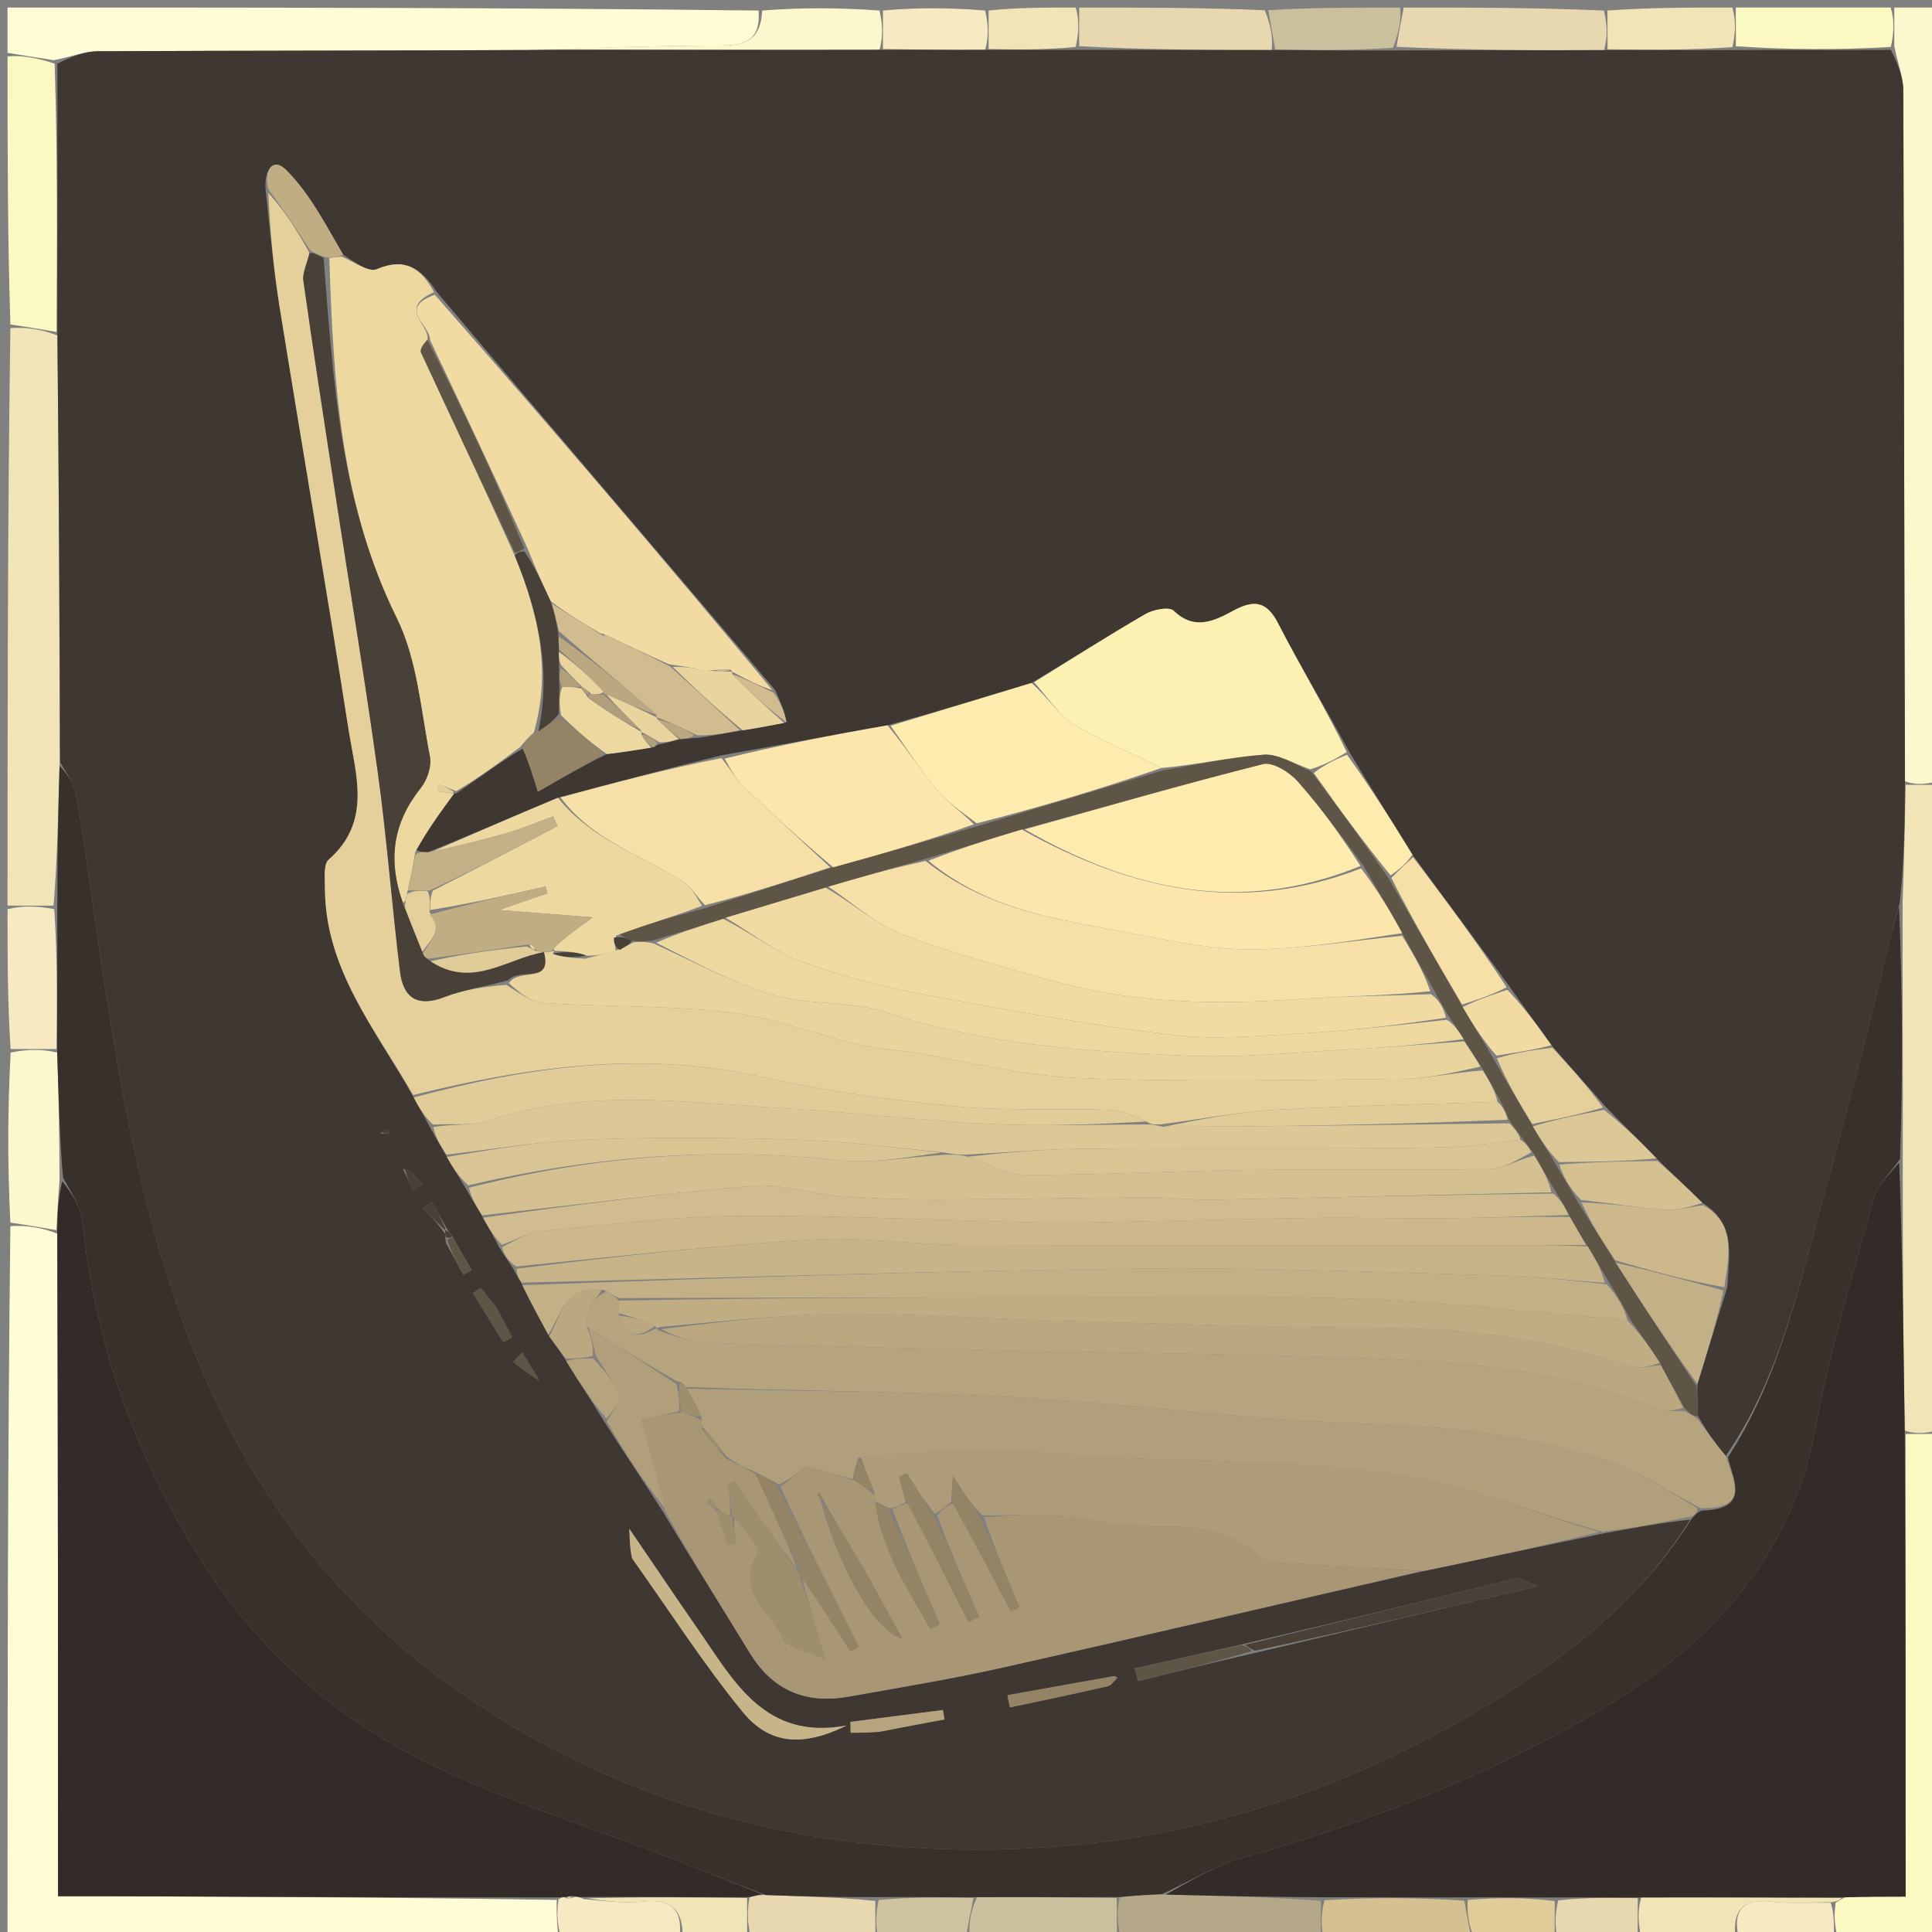 <svg version="1.1" id="Layer_1" xmlns="http://www.w3.org/2000/svg" xmlns:xlink="http://www.w3.org/1999/xlink" x="0px" y="0px"
	 width="100%" viewBox="0 0 256 256" enable-background="new 0 0 256 256" xml:space="preserve">
<rect x="0" y="0" width="256" height="256" fill="#808080" stroke="none"/>
<path fill="#FEFDD5" opacity="1" stroke="none" 
	d="
M74,257 
	C49.73,257 25.46,257 1,257 
	C1,225.646 1,194.292 1.375,162.469 
	C3.662,162.336 5.573,162.67 7.587,163.462 
	C7.69,192.984 7.69,222.047 7.69,251.265 
	C11.212,251.265 13.873,251.256 16.534,251.267 
	C35.687,251.348 54.84,251.432 73.777,251.753 
	C73.707,253.66 73.854,255.33 74,257 
z"/>
<path fill="#FEFDD5" opacity="1" stroke="none" 
	d="
M1,7 
	C1,5.008 1,3.017 1,1 
	C34.021,1 67.042,1 100.522,1.398 
	C100.815,5.228 98.819,6.032 95.669,6.035 
	C87.446,6.043 79.223,6.342 70.541,6.623 
	C51.038,6.727 31.995,6.699 12.953,6.792 
	C11.13,6.801 9.31,7.573 7.128,7.971 
	C4.845,7.635 2.922,7.317 1,7 
z"/>
<path fill="#F1E5B7" opacity="1" stroke="none" 
	d="
M1,120 
	C1,94.646 1,69.292 1.375,43.468 
	C3.665,43.329 5.58,43.659 7.606,44.446 
	C7.806,63.602 7.896,82.3 7.892,101.459 
	C7.698,107.948 7.598,113.977 7.094,120.008 
	C4.794,120.007 2.897,120.003 1,120 
z"/>
<path fill="#FCF8CD" opacity="1" stroke="none" 
	d="
M251,1 
	C252.992,1 254.984,1 257,1 
	C257,35.021 257,69.042 256.625,103.531 
	C255.002,103.996 253.753,103.992 252.418,103.527 
	C252.305,72.71 252.301,42.353 252.2,11.996 
	C252.194,10.164 251.422,8.335 251.006,6.112 
	C251.004,4.147 251.002,2.573 251,1 
z"/>
<path fill="#F1E5B7" opacity="1" stroke="none" 
	d="
M252.505,103.988 
	C253.753,103.992 255.002,103.996 256.625,104 
	C257,132.354 257,160.708 256.625,189.529 
	C255.001,190.001 253.752,190.006 252.389,189.554 
	C252.189,177.398 252.104,165.698 252.127,153.541 
	C252.157,142.055 252.08,131.027 252.107,119.543 
	C252.309,114.053 252.407,109.021 252.505,103.988 
z"/>
<path fill="#FBF8C2" opacity="1" stroke="none" 
	d="
M252.504,190.011 
	C253.752,190.006 255.001,190.001 256.625,189.998 
	C257,212.333 257,234.667 257,257 
	C252.567,257 248.257,257 243.473,256.596 
	C243.017,254.856 243.036,253.52 243.236,252.102 
	C243.656,251.892 243.853,251.718 244.464,251.405 
	C247.204,251.312 249.489,251.312 252.504,251.312 
	C252.504,230.542 252.504,210.277 252.504,190.011 
z"/>
<path fill="#FBF8C2" opacity="1" stroke="none" 
	d="
M7.494,43.988 
	C5.58,43.659 3.665,43.329 1.375,43 
	C1,31.312 1,19.625 1,7.469 
	C2.922,7.317 4.845,7.635 7.238,8.429 
	C7.637,20.6 7.566,32.294 7.494,43.988 
z"/>
<path fill="#E7D8B0" opacity="1" stroke="none" 
	d="
M186,1 
	C194.688,1 203.375,1 212.53,1.396 
	C213.001,3.372 213.006,4.952 212.552,6.639 
	C203.075,6.686 194.055,6.625 185.044,6.21 
	C185.369,4.237 185.684,2.618 186,1 
z"/>
<path fill="#FCF8CD" opacity="1" stroke="none" 
	d="
M7.485,163.004 
	C5.573,162.67 3.662,162.336 1.375,162.001 
	C1,154.646 1,147.292 1.408,139.47 
	C3.706,139.004 5.596,139.006 7.579,139.466 
	C7.778,145.283 7.882,150.641 7.885,156.429 
	C7.684,158.907 7.584,160.955 7.485,163.004 
z"/>
<path fill="#B4A888" opacity="1" stroke="none" 
	d="
M175,257 
	C166.312,257 157.625,257 148.471,256.605 
	C147.994,254.635 147.982,253.06 148.388,251.368 
	C150.538,251.155 152.271,251.061 154.467,251.038 
	C161.631,251.233 168.331,251.356 175.027,251.872 
	C175.015,253.844 175.008,255.422 175,257 
z"/>
<path fill="#E7D8B0" opacity="1" stroke="none" 
	d="
M143,1 
	C151.021,1 159.042,1 167.58,1.353 
	C168.387,3.322 168.677,4.939 168.505,6.629 
	C159.693,6.639 151.341,6.575 142.987,6.118 
	C142.99,4.151 142.995,2.575 143,1 
z"/>
<path fill="#F7EAC2" opacity="1" stroke="none" 
	d="
M7.485,139.008 
	C5.596,139.006 3.706,139.004 1.408,139.001 
	C1,132.979 1,126.958 1,120.468 
	C2.897,120.003 4.794,120.007 7.191,120.467 
	C7.623,126.951 7.554,132.98 7.485,139.008 
z"/>
<path fill="#FCF8CD" opacity="1" stroke="none" 
	d="
M71,6.524 
	C79.223,6.342 87.446,6.043 95.669,6.035 
	C98.819,6.032 100.815,5.228 100.99,1.398 
	C106.022,1 111.044,1 116.532,1.394 
	C116.997,3.359 116.996,4.93 116.535,6.597 
	C101.05,6.636 86.025,6.58 71,6.524 
z"/>
<path fill="#FBF8C2" opacity="1" stroke="none" 
	d="
M250.531,1 
	C251.002,2.573 251.004,4.147 250.548,6.218 
	C243.398,6.649 236.705,6.583 230.016,6.125 
	C230.013,4.154 230.006,2.577 230,1 
	C236.688,1 243.375,1 250.531,1 
z"/>
<path fill="#CAC09D" opacity="1" stroke="none" 
	d="
M147.97,251.485 
	C147.982,253.06 147.994,254.635 148.003,256.605 
	C141.646,257 135.291,257 128.474,256.643 
	C128.339,254.686 128.668,253.087 129.456,251.387 
	C135.933,251.353 141.951,251.419 147.97,251.485 
z"/>
<path fill="#D4C091" opacity="1" stroke="none" 
	d="
M175.468,257 
	C175.008,255.422 175.015,253.844 175.488,251.795 
	C181.972,251.383 187.991,251.443 194.029,251.852 
	C194.364,253.801 194.682,255.4 195,257 
	C188.646,257 182.291,257 175.468,257 
z"/>
<path fill="#E7D8B0" opacity="1" stroke="none" 
	d="
M116,257 
	C110.645,257 105.29,257 99.469,256.606 
	C99,254.639 98.996,253.066 99.319,251.379 
	C100.097,251.174 100.548,251.084 101.456,251.097 
	C106.6,251.298 111.288,251.396 115.975,251.886 
	C115.983,253.852 115.991,255.426 116,257 
z"/>
<path fill="#F1E5B7" opacity="1" stroke="none" 
	d="
M229.532,1 
	C230.006,2.577 230.013,4.154 229.56,6.237 
	C223.737,6.672 218.374,6.602 213.01,6.531 
	C213.006,4.952 213.001,3.372 212.998,1.396 
	C218.355,1 223.71,1 229.532,1 
z"/>
<path fill="#CAC09D" opacity="1" stroke="none" 
	d="
M168.966,6.555 
	C168.677,4.939 168.387,3.322 168.049,1.353 
	C173.688,1 179.376,1 185.532,1 
	C185.684,2.618 185.369,4.237 184.588,6.327 
	C179.071,6.718 174.018,6.636 168.966,6.555 
z"/>
<path fill="#F1E5B7" opacity="1" stroke="none" 
	d="
M244.01,251.498 
	C243.853,251.718 243.656,251.892 242.768,252.051 
	C239.677,252.068 237.209,252.276 234.8,251.988 
	C230.78,251.507 229.479,253.299 230,257 
	C225.975,257 221.95,257 217.464,256.607 
	C217.004,254.648 217.006,253.081 217.468,251.422 
	C226.622,251.386 235.316,251.442 244.01,251.498 
z"/>
<path fill="#F7EAC2" opacity="1" stroke="none" 
	d="
M74.467,257 
	C73.854,255.33 73.707,253.66 74.012,251.647 
	C74.633,251.329 74.802,251.353 75.067,251.529 
	C75.451,251.58 75.74,251.48 76.276,251.34 
	C76.68,251.356 76.838,251.412 77.363,251.643 
	C80.195,251.889 82.687,252.233 85.114,251.97 
	C89.124,251.536 90.568,253.188 90,257 
	C84.978,257 79.956,257 74.467,257 
z"/>
<path fill="#F7EAC2" opacity="1" stroke="none" 
	d="
M116.995,6.501 
	C116.996,4.93 116.997,3.359 116.999,1.394 
	C121.357,1 125.714,1 130.535,1.394 
	C130.998,3.36 130.997,4.932 130.54,6.6 
	C125.721,6.631 121.358,6.566 116.995,6.501 
z"/>
<path fill="#CDC39E" opacity="1" stroke="none" 
	d="
M116.461,257 
	C115.991,255.426 115.983,253.852 116.426,251.769 
	C120.918,251.335 124.958,251.411 128.997,251.487 
	C128.668,253.087 128.339,254.686 128.005,256.643 
	C124.307,257 120.614,257 116.461,257 
z"/>
<path fill="#F1E5B7" opacity="1" stroke="none" 
	d="
M130.996,6.504 
	C130.997,4.932 130.998,3.36 130.999,1.394 
	C134.693,1 138.386,1 142.539,1 
	C142.995,2.575 142.99,4.151 142.535,6.212 
	C138.389,6.633 134.692,6.568 130.996,6.504 
z"/>
<path fill="#E0CC98" opacity="1" stroke="none" 
	d="
M195.458,257 
	C194.682,255.4 194.364,253.801 194.482,251.762 
	C198.615,251.384 202.313,251.447 206.014,251.9 
	C206.012,253.86 206.006,255.43 206,257 
	C202.639,257 199.277,257 195.458,257 
z"/>
<path fill="#F1E5B7" opacity="1" stroke="none" 
	d="
M90.45,257 
	C90.568,253.188 89.124,251.536 85.114,251.97 
	C82.687,252.233 80.195,251.889 77.821,251.535 
	C84.937,251.333 91.965,251.413 98.992,251.494 
	C98.996,253.066 99,254.639 99.002,256.606 
	C96.3,257 93.6,257 90.45,257 
z"/>
<path fill="#E7D8B0" opacity="1" stroke="none" 
	d="
M206.458,257 
	C206.006,255.43 206.012,253.86 206.465,251.812 
	C210.278,251.393 213.643,251.454 217.008,251.515 
	C217.006,253.081 217.004,254.648 217.001,256.607 
	C213.639,257 210.277,257 206.458,257 
z"/>
<path fill="#F7EAC2" opacity="1" stroke="none" 
	d="
M230.463,257 
	C229.479,253.299 230.78,251.507 234.8,251.988 
	C237.209,252.276 239.677,252.068 242.587,252.133 
	C243.036,253.52 243.017,254.856 242.999,256.596 
	C238.975,257 234.951,257 230.463,257 
z"/>
<path fill="#322B27" opacity="1" stroke="none" 
	d="
M99.319,251.379 
	C91.965,251.413 84.937,251.333 77.452,251.36 
	C76.838,251.412 76.68,251.356 76.012,251.244 
	C75.325,251.252 75.148,251.315 74.972,251.378 
	C74.802,251.353 74.633,251.329 74.228,251.41 
	C54.84,251.432 35.687,251.348 16.534,251.267 
	C13.873,251.256 11.212,251.265 7.69,251.265 
	C7.69,222.047 7.69,192.984 7.587,163.462 
	C7.584,160.955 7.684,158.907 8.251,156.505 
	C9.478,158.067 10.714,159.933 10.92,161.907 
	C12.658,178.543 18.265,193.831 27.313,207.758 
	C34.653,219.059 44.771,227.793 56.772,233.643 
	C66.982,238.619 77.968,242.001 88.602,246.109 
	C92.746,247.709 96.868,249.364 100.999,250.994 
	C100.548,251.084 100.097,251.174 99.319,251.379 
z"/>
<path fill="#3F3832" opacity="1" stroke="none" 
	d="
M130.54,6.6 
	C134.692,6.568 138.389,6.633 142.538,6.604 
	C151.341,6.575 159.693,6.639 168.505,6.629 
	C174.018,6.636 179.071,6.718 184.579,6.682 
	C194.055,6.625 203.075,6.686 212.552,6.639 
	C218.374,6.602 223.737,6.672 229.556,6.63 
	C236.705,6.583 243.398,6.649 250.548,6.609 
	C251.422,8.335 252.194,10.164 252.2,11.996 
	C252.301,42.353 252.305,72.71 252.418,103.527 
	C252.407,109.021 252.309,114.053 251.731,119.631 
	C250.181,124.903 249.207,129.652 248.019,134.348 
	C246.037,142.186 244.002,150.014 241.838,157.804 
	C238.476,169.905 235.967,182.33 228.67,192.935 
	C227.248,191.194 226.109,189.62 224.979,187.613 
	C224.934,186.028 224.88,184.876 224.919,183.383 
	C226.261,179.021 227.509,175 228.873,170.558 
	C229.109,166.276 230.059,162.155 225.573,159.384 
	C223.509,157.318 221.576,155.572 219.5,153.494 
	C217.218,151.112 215.078,149.063 212.803,146.708 
	C210.346,143.877 208.025,141.351 205.566,138.486 
	C203.638,135.757 201.849,133.367 199.966,130.648 
	C195.663,124.737 191.456,119.156 187.155,113.247 
	C184.319,108.612 181.577,104.305 178.797,99.644 
	C175.605,93.744 172.275,88.29 169.369,82.618 
	C167.807,79.568 166.085,79.484 163.435,80.91 
	C160.879,82.286 158.306,83.586 155.513,80.92 
	C154.918,80.353 152.818,80.76 151.784,81.359 
	C146.791,84.252 141.926,87.365 136.678,90.496 
	C130.23,92.451 124.118,94.312 117.6,96.109 
	C110.132,97.415 103.069,98.784 95.604,100.083 
	C88.226,101.892 81.248,103.772 73.929,105.703 
	C68.052,108.162 62.518,110.57 56.668,112.937 
	C55.929,112.886 55.506,112.877 55.052,112.505 
	C56.743,109.81 58.465,107.476 60.111,105.094 
	C60.034,105.045 60.146,105.188 60.489,105.117 
	C63.543,103.015 66.255,100.985 69.265,99.191 
	C70.021,100.891 70.477,102.354 71.273,104.905 
	C74.497,103.051 77.246,101.47 80.413,99.92 
	C82.653,99.656 84.475,99.36 86.54,99.016 
	C86.784,98.967 87.123,98.604 87.42,98.633 
	C88.456,98.408 89.195,98.154 90.288,97.927 
	C91.11,97.874 91.576,97.795 92.422,97.775 
	C94.546,97.476 96.292,97.116 98.413,96.768 
	C100.494,96.45 102.202,96.12 104.211,95.715 
	C103.979,94.356 103.444,93.072 102.737,91.465 
	C87.698,73.764 72.831,56.387 57.856,38.671 
	C55.809,35.502 53.623,34.091 49.928,35.666 
	C48.806,36.145 46.824,34.606 45.462,33.735 
	C43.15,29.771 41.042,25.629 37.911,22.516 
	C36.062,20.678 34.869,22.799 35.232,25.495 
	C35.8,30.838 36.264,35.792 37.053,40.693 
	C40.06,59.362 43.268,77.999 46.189,96.682 
	C47.111,102.578 49.331,108.833 43.555,113.9 
	C42.828,114.537 43.052,116.406 43.056,117.704 
	C43.089,128.475 49.783,136.421 54.817,145.422 
	C55.564,146.837 56.239,147.931 56.96,149.353 
	C57.723,150.786 58.439,151.89 59.203,153.3 
	C60.04,154.781 60.83,155.958 61.717,157.457 
	C62.506,158.868 63.198,159.956 64.001,161.349 
	C64.782,162.767 65.452,163.88 66.156,165.299 
	C66.814,166.395 67.438,167.184 68.1,168.267 
	C68.474,169.025 68.81,169.488 69.208,170.294 
	C70.395,172.706 71.518,174.774 72.779,177.082 
	C73.599,178.219 74.282,179.116 75.03,180.353 
	C76.726,183.13 78.356,185.567 80.048,188.346 
	C82.715,192.511 85.321,196.333 87.963,200.504 
	C91.784,206.9 95.627,212.913 99.339,219.006 
	C102.404,224.038 106.835,225.818 112.476,224.81 
	C119.334,223.585 126.219,222.455 133.012,220.928 
	C151.457,216.782 169.86,212.449 188.675,208.161 
	C196.807,206.476 204.542,204.819 212.668,203.146 
	C216.707,202.427 220.355,201.726 223.961,201.369 
	C217.511,211.725 208.516,218.841 198.538,225.04 
	C180.136,236.474 160.082,243.404 138.651,244.777 
	C112.658,246.443 87.841,241.293 65.382,227.19 
	C52.223,218.927 41.494,208.199 33.551,194.93 
	C21.816,175.328 17.416,153.353 13.967,131.145 
	C13.158,125.931 12.462,120.7 11.68,115.482 
	C11.15,111.941 10.684,108.382 9.935,104.886 
	C9.642,103.514 8.656,102.29 7.986,100.999 
	C7.896,82.3 7.806,63.602 7.606,44.446 
	C7.566,32.294 7.637,20.6 7.599,8.448 
	C9.31,7.573 11.13,6.801 12.953,6.792 
	C31.995,6.699 51.038,6.727 70.541,6.623 
	C86.025,6.58 101.05,6.636 116.535,6.597 
	C121.358,6.566 125.721,6.631 130.54,6.6 
M58.985,163.505 
	C58.985,163.505 58.994,163.989 59.079,164.675 
	C59.854,166.084 60.63,167.494 61.405,168.903 
	C61.772,168.7 62.138,168.498 62.505,168.295 
	C61.665,166.872 60.826,165.449 59.779,163.582 
	C59.586,163.307 59.332,163.108 58.939,162.313 
	C58.364,161.299 57.79,160.285 57.216,159.271 
	C56.824,159.56 56.432,159.848 56.04,160.137 
	C57.02,161.098 57.999,162.059 58.985,163.505 
M166.785,218.903 
	C178.701,216.087 190.617,213.27 203.723,210.173 
	C201.94,209.441 201.443,209.024 201.07,209.115 
	C189.033,212.03 177.008,214.994 164.162,217.987 
	C159.561,219.014 154.961,220.042 150.36,221.069 
	C150.515,221.626 150.669,222.182 150.824,222.738 
	C155.882,221.492 160.941,220.246 166.785,218.903 
M83.939,206.746 
	C88.721,213.468 93.184,220.45 98.395,226.822 
	C101.989,231.217 106.399,231.472 112.188,228.638 
	C101.302,230.675 97.223,222.718 92.438,215.825 
	C89.654,211.814 86.93,207.762 83.383,202.564 
	C83.483,204.762 83.515,205.485 83.939,206.746 
M147.194,223.268 
	C147.48,222.945 147.767,222.623 148.054,222.301 
	C147.906,222.229 147.742,222.075 147.611,222.099 
	C142.901,222.931 138.194,223.78 133.487,224.626 
	C133.599,225.162 133.712,225.698 133.825,226.234 
	C138.062,225.352 142.3,224.469 147.194,223.268 
M116.967,229.355 
	C119.696,228.848 122.426,228.34 125.155,227.832 
	C125.082,227.418 125.009,227.004 124.937,226.59 
	C120.852,227.112 116.767,227.635 112.683,228.157 
	C112.695,228.638 112.707,229.119 112.719,229.599 
	C113.862,229.599 115.005,229.599 116.967,229.355 
M65.6,173.012 
	C64.964,172.226 64.329,171.441 63.693,170.656 
	C63.358,170.886 63.023,171.115 62.687,171.345 
	C64.018,173.51 65.348,175.676 66.678,177.841 
	C67.064,177.633 67.45,177.425 67.837,177.217 
	C67.233,175.993 66.629,174.769 65.6,173.012 
M71.365,182.744 
	C70.64,181.569 69.916,180.394 69.191,179.219 
	C68.796,179.631 68.401,180.044 68.007,180.457 
	C69.219,181.4 70.432,182.344 71.365,182.744 
M53.384,154.864 
	C53.832,155.803 54.28,156.743 54.728,157.682 
	C55.131,157.404 55.535,157.127 55.938,156.85 
	C55.226,156.046 54.514,155.243 53.384,154.864 
M50.424,150.191 
	C50.797,150.195 51.171,150.2 51.545,150.205 
	C51.546,150.05 51.558,149.76 51.548,149.759 
	C51.176,149.729 50.802,149.727 50.424,150.191 
z"/>
<path fill="#37302B" opacity="1" stroke="none" 
	d="
M7.892,101.459 
	C8.656,102.29 9.642,103.514 9.935,104.886 
	C10.684,108.382 11.15,111.941 11.68,115.482 
	C12.462,120.7 13.158,125.931 13.967,131.145 
	C17.416,153.353 21.816,175.328 33.551,194.93 
	C41.494,208.199 52.223,218.927 65.382,227.19 
	C87.841,241.293 112.658,246.443 138.651,244.777 
	C160.082,243.404 180.136,236.474 198.538,225.04 
	C208.516,218.841 217.511,211.725 224.155,201.241 
	C224.683,200.631 224.905,200.422 225.457,200.155 
	C231.903,200.013 229.742,196.257 228.954,193.103 
	C235.967,182.33 238.476,169.905 241.838,157.804 
	C244.002,150.014 246.037,142.186 248.019,134.348 
	C249.207,129.652 250.181,124.903 251.627,120.089 
	C252.08,131.027 252.157,142.055 251.763,153.588 
	C250.255,155.666 248.733,157.106 248.263,158.831 
	C245.524,168.893 242.464,178.918 240.582,189.152 
	C237.407,206.416 226.473,218.007 212.494,226.309 
	C197.701,235.094 181.546,241.449 164.832,246.109 
	C161.064,247.16 157.605,249.318 154.003,250.966 
	C152.271,251.061 150.538,251.155 148.388,251.368 
	C141.951,251.419 135.933,251.353 129.456,251.387 
	C124.958,251.411 120.918,251.335 116.427,251.377 
	C111.288,251.396 106.6,251.298 101.456,251.097 
	C96.868,249.364 92.746,247.709 88.602,246.109 
	C77.968,242.001 66.982,238.619 56.772,233.643 
	C44.771,227.793 34.653,219.059 27.313,207.758 
	C18.265,193.831 12.658,178.543 10.92,161.907 
	C10.714,159.933 9.478,158.067 8.353,156.075 
	C7.882,150.641 7.778,145.283 7.579,139.466 
	C7.554,132.98 7.623,126.951 7.595,120.465 
	C7.598,113.977 7.698,107.948 7.892,101.459 
z"/>
<path fill="#322B27" opacity="1" stroke="none" 
	d="
M154.467,251.038 
	C157.605,249.318 161.064,247.16 164.832,246.109 
	C181.546,241.449 197.701,235.094 212.494,226.309 
	C226.473,218.007 237.407,206.416 240.582,189.152 
	C242.464,178.918 245.524,168.893 248.263,158.831 
	C248.733,157.106 250.255,155.666 251.656,154.047 
	C252.104,165.698 252.189,177.398 252.389,189.554 
	C252.504,210.277 252.504,230.542 252.504,251.312 
	C249.489,251.312 247.204,251.312 244.464,251.405 
	C235.316,251.442 226.622,251.386 217.468,251.423 
	C213.643,251.454 210.278,251.393 206.462,251.421 
	C202.313,251.447 198.615,251.384 194.464,251.412 
	C187.991,251.443 181.972,251.383 175.491,251.402 
	C168.331,251.356 161.631,251.233 154.467,251.038 
z"/>
<path fill="#CDC39E" opacity="1" stroke="none" 
	d="
M75.067,251.529 
	C75.148,251.315 75.325,251.252 75.765,251.285 
	C75.74,251.48 75.451,251.58 75.067,251.529 
z"/>
<path fill="#E5D09B" opacity="1" stroke="none" 
	d="
M54.745,145.101 
	C49.783,136.421 43.089,128.475 43.056,117.704 
	C43.052,116.406 42.828,114.537 43.555,113.9 
	C49.331,108.833 47.111,102.578 46.189,96.682 
	C43.268,77.999 40.06,59.362 37.053,40.693 
	C36.264,35.792 35.8,30.838 35.551,25.558 
	C37.637,27.853 39.36,30.498 41.01,33.523 
	C40.673,35.001 40.051,36.149 40.198,37.188 
	C41.532,46.63 42.99,56.054 44.433,65.481 
	C46.323,77.821 48.377,90.139 50.082,102.505 
	C51.283,111.219 51.934,120.007 53.004,128.741 
	C53.431,132.232 55.319,133.511 58.942,132.097 
	C61.5,131.099 64.309,130.746 67.071,130.487 
	C68.809,131.58 70.449,132.803 72.161,132.913 
	C80.335,133.438 88.582,133.197 96.696,134.148 
	C102.501,134.828 108.12,137.032 113.856,138.412 
	C116.091,138.95 118.425,139.058 120.705,139.42 
	C128.132,140.599 135.526,142.552 142.985,142.839 
	C157.258,143.39 171.568,143.086 185.861,142.938 
	C189.324,142.902 192.778,142.089 196.483,141.849 
	C197.443,143.375 198.158,144.685 198.427,145.997 
	C188.268,146.332 178.545,146.506 168.844,147.066 
	C163.875,147.354 158.947,148.332 153.667,148.998 
	C152.89,148.998 152.445,148.998 151.902,148.609 
	C150.136,147.814 148.481,147.108 146.804,147.052 
	C140.079,146.827 133.305,147.244 126.63,146.595 
	C118.117,145.766 109.569,144.635 101.238,142.744 
	C85.436,139.158 70.087,141.306 54.745,145.101 
z"/>
<path fill="#A89675" opacity="1" stroke="none" 
	d="
M188.279,208.189 
	C169.86,212.449 151.457,216.782 133.012,220.928 
	C126.219,222.455 119.334,223.585 112.476,224.81 
	C106.835,225.818 102.404,224.038 99.339,219.006 
	C95.627,212.913 91.784,206.9 88.108,200.17 
	C87.16,195.783 86.102,192.078 84.959,188.074 
	C86.562,187.735 88.294,187.368 90.315,187.129 
	C91.402,187.503 92.198,187.749 92.998,188.241 
	C93,188.487 93.002,188.979 93.006,189.345 
	C94.01,190.81 95.009,191.91 96.228,193.261 
	C97.632,194.011 98.818,194.511 100.145,195.329 
	C102.191,199.765 104.096,203.883 105.659,207.942 
	C102.64,204.003 99.964,200.122 97.288,196.242 
	C97.025,196.401 96.761,196.561 96.498,196.72 
	C96.666,198.147 96.834,199.574 96.743,200.891 
	C95.991,200.521 95.496,200.26 94.963,199.723 
	C94.627,199.132 94.33,198.817 94.033,198.502 
	C93.859,198.705 93.684,198.907 93.51,199.11 
	C94.006,199.407 94.503,199.704 95.005,200.358 
	C95.506,202.058 96.002,203.4 96.497,204.742 
	C96.845,204.639 97.192,204.536 97.539,204.433 
	C97.359,203.288 97.179,202.143 97.338,201.057 
	C98.642,202.738 100.832,205.081 100.37,205.869 
	C97.351,211.016 102.272,213.598 103.732,217.158 
	C104.191,218.279 106.61,218.596 109.389,219.846 
	C107.911,215.084 106.959,212.02 106.307,209.127 
	C108.631,212.479 110.657,215.659 112.682,218.84 
	C113.058,218.628 113.434,218.417 113.81,218.206 
	C110.215,211.134 106.619,204.061 103.39,196.979 
	C104.907,195.9 106.057,194.831 106.712,194.223 
	C108.956,194.857 110.976,195.429 113.254,196.181 
	C114.345,196.917 115.178,197.47 116.009,198.245 
	C116.007,198.465 115.997,198.907 115.991,199.309 
	C116.999,205.87 120.432,210.724 123.273,215.897 
	C123.689,215.678 124.106,215.459 124.523,215.24 
	C122.337,210.166 120.151,205.092 118.264,199.99 
	C119.04,199.644 119.518,199.326 120.27,199.222 
	C123.136,204.603 125.727,209.77 128.319,214.936 
	C128.795,214.705 129.271,214.475 129.747,214.244 
	C127.829,209.84 125.911,205.436 124.153,200.787 
	C124.882,200.019 125.451,199.497 126.277,199.202 
	C129.005,204.122 131.475,208.815 133.945,213.508 
	C134.327,213.324 134.709,213.14 135.09,212.955 
	C133.389,208.972 131.688,204.989 130.396,200.993 
	C133.708,200.885 136.63,200.532 139.509,200.751 
	C144.091,201.099 148.652,202.33 153.208,202.263 
	C158.398,202.187 163.023,202.649 167.066,206.368 
	C168.073,207.294 170.245,207.048 171.894,207.164 
	C177.353,207.549 182.817,207.854 188.279,208.189 
M108.982,198.524 
	C108.863,198.261 108.745,197.998 108.627,197.735 
	C108.508,197.819 108.282,197.971 108.287,197.978 
	C108.508,198.33 108.749,198.669 108.999,199.77 
	C111.605,208.745 116.19,216.282 119.551,217.124 
	C117.743,213.843 115.989,210.53 114.111,207.288 
	C112.484,204.479 110.718,201.751 108.982,198.524 
z"/>
<path fill="#B6A47E" opacity="1" stroke="none" 
	d="
M228.67,192.935 
	C229.742,196.257 231.903,200.013 225.294,199.834 
	C221.097,197.603 217.622,195.247 213.792,193.903 
	C203.314,190.226 192.477,189.019 181.317,188.668 
	C165.469,188.17 149.682,185.976 133.835,185.102 
	C119.583,184.316 105.286,184.334 90.895,183.784 
	C90.581,183.304 90.324,183.115 89.639,182.997 
	C85.511,180.659 81.752,178.329 77.746,175.818 
	C77.737,174.743 77.831,173.772 78.255,172.978 
	C78.657,172.225 79.405,171.657 80.258,171.116 
	C81.007,171.485 81.499,171.746 81.994,172.338 
	C81.998,173.112 82.001,173.555 82.044,174.343 
	C83.041,177.68 84.964,177.051 87,176 
	C87,176 87,176.001 87.247,176.297 
	C89.554,177.062 91.602,177.881 93.674,177.945 
	C107.949,178.384 122.229,178.677 136.508,178.994 
	C152.214,179.342 167.929,179.447 183.623,180.072 
	C195.885,180.559 208.079,181.873 219.583,186.746 
	C220.585,187.171 221.897,186.865 223.321,187.012 
	C224.04,187.433 224.505,187.739 224.97,188.046 
	C226.109,189.62 227.248,191.194 228.67,192.935 
z"/>
<path fill="#EDD89F" opacity="1" stroke="none" 
	d="
M68.966,98.956 
	C66.255,100.985 63.543,103.015 60.429,104.836 
	C59.388,104.392 58.75,104.157 58.113,103.921 
	C58.049,104.231 57.985,104.54 57.92,104.849 
	C58.676,104.947 59.431,105.045 60.187,105.143 
	C58.465,107.476 56.743,109.81 55.03,112.887 
	C54.696,115.081 54.353,116.532 53.916,118.471 
	C53.745,119.283 53.67,119.606 53.385,119.558 
	C51.265,113.766 52.163,108.907 55.773,104.388 
	C56.618,103.33 57.215,101.512 56.963,100.233 
	C55.75,94.058 55.289,87.414 52.575,81.917 
	C45.087,66.755 44.161,50.545 43.637,34.191 
	C44.526,34.087 44.881,34.039 45.236,33.991 
	C46.824,34.606 48.806,36.145 49.928,35.666 
	C53.623,34.091 55.809,35.502 57.508,38.715 
	C52.598,40.866 57.019,43.067 56.638,45.023 
	C56.11,45.571 55.601,46.301 55.789,46.709 
	C59.882,55.565 64.053,64.385 68.207,73.623 
	C71.415,81.409 73.046,88.978 70.738,97.067 
	C69.94,97.744 69.453,98.35 68.966,98.956 
z"/>
<path fill="#B19F7B" opacity="1" stroke="none" 
	d="
M91.009,183.997 
	C105.286,184.334 119.583,184.316 133.835,185.102 
	C149.682,185.976 165.469,188.17 181.317,188.668 
	C192.477,189.019 203.314,190.226 213.792,193.903 
	C217.622,195.247 221.097,197.603 224.896,199.818 
	C224.905,200.422 224.683,200.631 224.197,200.895 
	C220.355,201.726 216.707,202.427 212.323,202.968 
	C202.411,200.207 193.38,196.505 184.024,195.274 
	C170.924,193.55 157.581,193.69 144.344,192.983 
	C139.797,192.74 135.257,192.082 130.715,192.097 
	C125.144,192.116 119.574,192.642 113.743,193.165 
	C113.32,194.254 113.158,195.127 112.997,196 
	C110.976,195.429 108.956,194.857 106.712,194.223 
	C106.057,194.831 104.907,195.9 103.238,196.695 
	C101.813,195.951 100.908,195.481 100.003,195.011 
	C98.818,194.511 97.632,194.011 96.193,192.931 
	C94.96,191.227 93.981,190.103 93.002,188.979 
	C93.002,188.979 93,188.487 92.966,187.917 
	C92.291,186.23 91.65,185.114 91.009,183.997 
z"/>
<path fill="#AE9B79" opacity="1" stroke="none" 
	d="
M114.003,192.949 
	C119.574,192.642 125.144,192.116 130.715,192.097 
	C135.257,192.082 139.797,192.74 144.344,192.983 
	C157.581,193.69 170.924,193.55 184.024,195.274 
	C193.38,196.505 202.411,200.207 211.932,202.984 
	C204.542,204.819 196.807,206.476 188.675,208.161 
	C182.817,207.854 177.353,207.549 171.894,207.164 
	C170.245,207.048 168.073,207.294 167.066,206.368 
	C163.023,202.649 158.398,202.187 153.208,202.263 
	C148.652,202.33 144.091,201.099 139.509,200.751 
	C136.63,200.532 133.708,200.885 130.14,200.794 
	C128.608,199.242 127.742,197.877 126.273,195.564 
	C126.129,197.493 126.074,198.233 126.019,198.974 
	C125.451,199.497 124.882,200.019 123.887,200.574 
	C122.365,198.804 121.271,197.001 120.176,195.198 
	C119.82,195.36 119.463,195.522 119.106,195.684 
	C119.403,196.792 119.7,197.9 119.997,199.008 
	C119.518,199.326 119.04,199.644 118.008,199.871 
	C116.968,199.49 116.483,199.198 115.997,198.907 
	C115.997,198.907 116.007,198.465 115.873,197.93 
	C115.161,195.913 114.582,194.431 114.003,192.949 
z"/>
<path fill="#FDF0B3" opacity="1" stroke="none" 
	d="
M137.015,90.4 
	C141.926,87.365 146.791,84.252 151.784,81.359 
	C152.818,80.76 154.918,80.353 155.513,80.92 
	C158.306,83.586 160.879,82.286 163.435,80.91 
	C166.085,79.484 167.807,79.568 169.369,82.618 
	C172.275,88.29 175.605,93.744 178.446,99.651 
	C176.74,100.714 175.347,101.415 173.61,101.937 
	C171.319,101.131 169.323,99.864 167.432,100.006 
	C162.938,100.343 158.494,101.347 153.862,101.763 
	C149.887,99.669 145.9,98.19 142.342,96.009 
	C140.218,94.708 138.768,92.307 137.015,90.4 
z"/>
<path fill="#F1DBA3" opacity="1" stroke="none" 
	d="
M56.983,45.055 
	C57.019,43.067 52.598,40.866 57.616,39.054 
	C72.831,56.387 87.698,73.764 102.357,91.455 
	C100.432,90.842 98.714,89.916 96.997,88.995 
	C96.999,89.001 97.011,89.003 96.862,88.735 
	C95.847,88.632 94.981,88.797 93.809,88.854 
	C91.998,88.525 90.493,88.302 88.642,88.024 
	C85.533,86.643 82.771,85.318 80.004,83.997 
	C80,84 79.992,84.01 79.65,83.979 
	C77.246,82.621 75.185,81.295 72.957,79.658 
	C71.832,77.238 70.875,75.127 69.9,72.659 
	C65.583,63.219 61.283,54.137 56.983,45.055 
z"/>
<path fill="#D4C091" opacity="1" stroke="none" 
	d="
M63.891,161.043 
	C63.198,159.956 62.506,158.868 62.135,157.386 
	C78.563,153.167 94.806,151.972 111.32,153.745 
	C115.801,154.226 120.436,153.288 125.375,153.001 
	C126.5,153 127.25,153 128.238,153.267 
	C130.995,154.287 133.513,155.679 136.032,155.682 
	C145.844,155.694 155.655,155.154 165.469,155.031 
	C176.1,154.897 186.736,155.099 197.364,154.908 
	C199.261,154.874 201.136,153.637 203.298,153.134 
	C204.398,154.871 205.221,156.431 205.572,157.993 
	C190.239,158.331 175.377,158.691 160.513,158.976 
	C157.893,159.026 155.266,158.643 152.643,158.658 
	C143.172,158.715 133.702,158.918 124.231,158.939 
	C119.842,158.949 115.441,158.812 111.066,158.473 
	C107.3,158.18 103.505,156.817 99.824,157.127 
	C87.821,158.136 75.865,159.695 63.891,161.043 
z"/>
<path fill="#C7B488" opacity="1" stroke="none" 
	d="
M69.146,169.952 
	C68.81,169.488 68.474,169.025 68.451,168.11 
	C81.752,166.481 94.723,165.02 107.735,164.243 
	C114.264,163.853 120.866,164.933 127.436,164.96 
	C152.081,165.06 176.727,165.001 201.372,164.999 
	C204.296,164.998 207.219,164.979 210.4,165.162 
	C211.472,166.897 212.287,168.437 212.641,169.984 
	C208.06,169.661 203.944,169.14 199.818,169.035 
	C183.478,168.619 167.131,167.913 150.796,168.095 
	C123.576,168.399 96.362,169.302 69.146,169.952 
z"/>
<path fill="#DCC896" opacity="1" stroke="none" 
	d="
M128,153 
	C127.25,153 126.5,153 125.097,152.724 
	C117.787,151.933 111.139,151.154 104.473,150.969 
	C95.431,150.717 86.366,150.672 77.329,151.016 
	C71.255,151.247 65.212,152.306 59.155,152.995 
	C58.439,151.89 57.723,150.786 57.409,149.346 
	C60.121,148.869 62.596,149.219 64.711,148.505 
	C77.666,144.136 90.847,146.081 103.971,146.851 
	C113.016,147.381 122.03,148.483 131.077,148.931 
	C138.036,149.276 145.026,148.999 152.001,148.998 
	C152.445,148.998 152.89,148.998 153.97,149.285 
	C169.662,149.293 184.717,149.015 200.018,148.849 
	C200.792,149.639 201.321,150.319 201.437,151.013 
	C198.241,151.352 195.463,151.858 192.67,151.961 
	C187.521,152.15 182.363,152.134 177.208,152.149 
	C165.803,152.18 154.397,152.099 142.993,152.225 
	C137.993,152.28 132.997,152.73 128,153 
z"/>
<path fill="#CCB88B" opacity="1" stroke="none" 
	d="
M210.142,164.968 
	C207.219,164.979 204.296,164.998 201.372,164.999 
	C176.727,165.001 152.081,165.06 127.436,164.96 
	C120.866,164.933 114.264,163.853 107.735,164.243 
	C94.723,165.02 81.752,166.481 68.413,167.817 
	C67.438,167.184 66.814,166.395 66.531,165.247 
	C68.417,164.286 69.925,163.299 71.513,163.147 
	C80.194,162.318 88.892,161.191 97.591,161.117 
	C110.878,161.004 124.17,161.708 137.461,161.977 
	C142.04,162.07 146.626,161.928 151.208,161.844 
	C158.951,161.703 166.692,161.464 174.435,161.376 
	C180.231,161.309 186.03,161.483 191.827,161.423 
	C197.174,161.369 202.52,161.146 208.048,161.271 
	C208.867,162.685 209.505,163.827 210.142,164.968 
z"/>
<path fill="#C3B086" opacity="1" stroke="none" 
	d="
M69.208,170.294 
	C96.362,169.302 123.576,168.399 150.796,168.095 
	C167.131,167.913 183.478,168.619 199.818,169.035 
	C203.944,169.14 208.06,169.661 212.901,170.175 
	C214.45,171.897 215.278,173.435 215.663,174.981 
	C213.413,174.802 211.608,174.581 209.797,174.434 
	C199.62,173.609 189.454,172.43 179.261,172.084 
	C166.685,171.657 154.086,171.897 141.497,171.903 
	C121.662,171.913 101.826,171.969 81.991,172.006 
	C81.499,171.746 81.007,171.485 80.014,170.93 
	C74.947,170.185 74.403,174.187 72.642,176.843 
	C71.518,174.774 70.395,172.706 69.208,170.294 
z"/>
<path fill="#D0BC8E" opacity="1" stroke="none" 
	d="
M207.866,160.997 
	C202.52,161.146 197.174,161.369 191.827,161.423 
	C186.03,161.483 180.231,161.309 174.435,161.376 
	C166.692,161.464 158.951,161.703 151.208,161.844 
	C146.626,161.928 142.04,162.07 137.461,161.977 
	C124.17,161.708 110.878,161.004 97.591,161.117 
	C88.892,161.191 80.194,162.318 71.513,163.147 
	C69.925,163.299 68.417,164.286 66.497,164.94 
	C65.452,163.88 64.782,162.767 64.001,161.349 
	C75.865,159.695 87.821,158.136 99.824,157.127 
	C103.505,156.817 107.3,158.18 111.066,158.473 
	C115.441,158.812 119.842,158.949 124.231,158.939 
	C133.702,158.918 143.172,158.715 152.643,158.658 
	C155.266,158.643 157.893,159.026 160.513,158.976 
	C175.377,158.691 190.239,158.331 205.83,158.151 
	C206.994,159.204 207.43,160.1 207.866,160.997 
z"/>
<path fill="#5E5546" opacity="1" stroke="none" 
	d="
M208.048,161.271 
	C207.43,160.1 206.994,159.204 206.301,158.149 
	C205.221,156.431 204.398,154.871 203.211,152.859 
	C202.514,151.937 202.182,151.467 201.849,150.998 
	C201.321,150.319 200.792,149.639 200.027,148.48 
	C199.484,147.331 199.178,146.663 198.872,145.996 
	C198.158,144.685 197.443,143.375 196.406,141.545 
	C195.398,140.013 194.712,139.001 193.936,137.692 
	C193.267,136.583 192.688,135.769 191.982,134.684 
	C191.286,133.491 190.716,132.569 190.057,131.273 
	C188.579,128.597 187.189,126.295 185.799,123.648 
	C184.104,120.535 182.41,117.766 180.635,114.682 
	C177.702,110.731 174.992,106.968 171.92,103.528 
	C170.839,102.317 168.633,100.943 167.349,101.266 
	C156.772,103.925 146.29,106.967 135.402,109.918 
	C130.92,111.25 126.816,112.556 122.332,113.887 
	C117.887,115.105 113.822,116.298 109.386,117.618 
	C104.722,119.031 100.429,120.318 95.828,121.754 
	C92.636,122.776 89.751,123.648 86.504,124.601 
	C85.412,124.742 84.682,124.803 83.742,124.629 
	C82.925,124.234 82.317,124.074 81.991,123.656 
	C85.869,122.4 89.466,121.403 93.456,120.323 
	C99.233,118.468 104.618,116.696 110.392,114.919 
	C116.913,113.135 123.046,111.358 129.559,109.454 
	C137.969,106.913 146,104.497 154.03,102.082 
	C158.494,101.347 162.938,100.343 167.432,100.006 
	C169.323,99.864 171.319,101.131 173.744,102.245 
	C177.446,107.167 180.671,111.602 184,116.373 
	C187.313,122.176 190.523,127.641 193.82,133.446 
	C195.24,135.873 196.573,137.961 197.96,140.399 
	C199.686,143.476 201.357,146.204 203.11,149.252 
	C204.159,151.046 205.129,152.518 206.16,154.309 
	C207.163,156.083 208.104,157.539 209.117,159.326 
	C210.8,162.105 212.41,164.551 214.105,167.328 
	C217.735,173.014 221.28,178.369 224.825,183.724 
	C224.88,184.876 224.934,186.028 224.979,187.613 
	C224.505,187.739 224.04,187.433 223.276,186.671 
	C222.003,184.445 221.031,182.673 219.956,180.586 
	C218.603,178.504 217.354,176.739 216.106,174.973 
	C215.278,173.435 214.45,171.897 213.362,170.168 
	C212.287,168.437 211.472,166.897 210.4,165.162 
	C209.505,163.827 208.867,162.685 208.048,161.271 
z"/>
<path fill="#F6E0A7" opacity="1" stroke="none" 
	d="
M110.002,114.924 
	C104.618,116.696 99.233,118.468 93.417,119.939 
	C92.173,118.674 91.537,117.424 90.517,116.794 
	C84.922,113.336 78.396,111.258 74.271,105.652 
	C81.248,103.772 88.226,101.892 95.612,100.448 
	C96.843,101.994 97.528,103.245 98.509,104.188 
	C102.289,107.821 106.163,111.354 110.002,114.924 
z"/>
<path fill="#E0CC98" opacity="1" stroke="none" 
	d="
M151.902,148.609 
	C145.026,148.999 138.036,149.276 131.077,148.931 
	C122.03,148.483 113.016,147.381 103.971,146.851 
	C90.847,146.081 77.666,144.136 64.711,148.505 
	C62.596,149.219 60.121,148.869 57.363,149.018 
	C56.239,147.931 55.564,146.837 54.817,145.422 
	C70.087,141.306 85.436,139.158 101.238,142.744 
	C109.569,144.635 118.117,145.766 126.63,146.595 
	C133.305,147.244 140.079,146.827 146.804,147.052 
	C148.481,147.108 150.136,147.814 151.902,148.609 
z"/>
<path fill="#FEECAF" opacity="1" stroke="none" 
	d="
M153.862,101.763 
	C146,104.497 137.969,106.913 129.426,109.097 
	C127.293,107.465 125.448,106.25 124.105,104.622 
	C121.9,101.946 120.022,99.002 118.006,96.172 
	C124.118,94.312 130.23,92.451 136.678,90.496 
	C138.768,92.307 140.218,94.708 142.342,96.009 
	C145.9,98.19 149.887,99.669 153.862,101.763 
z"/>
<path fill="#FCE6AB" opacity="1" stroke="none" 
	d="
M117.6,96.109 
	C120.022,99.002 121.9,101.946 124.105,104.622 
	C125.448,106.25 127.293,107.465 129.046,109.223 
	C123.046,111.358 116.913,113.135 110.392,114.919 
	C106.163,111.354 102.289,107.821 98.509,104.188 
	C97.528,103.245 96.843,101.994 96.014,100.519 
	C103.069,98.784 110.132,97.415 117.6,96.109 
z"/>
<path fill="#EDD89F" opacity="1" stroke="none" 
	d="
M73.929,105.703 
	C78.396,111.258 84.922,113.336 90.517,116.794 
	C91.537,117.424 92.173,118.674 93.024,120.022 
	C89.466,121.403 85.869,122.4 81.636,123.977 
	C81.297,125.053 81.595,125.551 81.571,126.061 
	C80.009,126.394 78.77,126.714 77.694,126.622 
	C76.399,126.128 74.94,126.046 73.481,125.98 
	C73.48,125.996 73.457,125.972 73.357,125.649 
	C74.926,124.138 76.594,122.949 78.553,121.552 
	C74.301,121.22 70.633,120.933 66.127,120.581 
	C68.761,119.672 70.653,119.019 72.545,118.366 
	C72.462,118.068 72.378,117.769 72.295,117.471 
	C67.195,118.625 62.095,119.779 56.999,120.575 
	C57.009,119.507 57.015,118.795 57.363,118.007 
	C63.097,115.107 68.49,112.282 73.883,109.458 
	C73.69,109.028 73.497,108.598 73.305,108.168 
	C71.217,108.929 69.164,109.812 67.033,110.422 
	C63.711,111.372 60.336,112.135 56.984,112.978 
	C62.518,110.57 68.052,108.162 73.929,105.703 
z"/>
<path fill="#D9C494" opacity="1" stroke="none" 
	d="
M59.203,153.3 
	C65.212,152.306 71.255,151.247 77.329,151.016 
	C86.366,150.672 95.431,150.717 104.473,150.969 
	C111.139,151.154 117.787,151.933 124.722,152.724 
	C120.436,153.288 115.801,154.226 111.32,153.745 
	C94.806,151.972 78.563,153.167 62.039,157.063 
	C60.83,155.958 60.04,154.781 59.203,153.3 
z"/>
<path fill="#CCB88B" opacity="1" stroke="none" 
	d="
M214.021,166.998 
	C212.41,164.551 210.8,162.105 209.563,159.329 
	C213.485,159.445 217.025,160.021 220.588,160.28 
	C222.27,160.402 223.997,159.915 225.704,159.704 
	C230.059,162.155 229.109,166.276 228.483,170.562 
	C223.324,169.658 218.673,168.328 214.021,166.998 
z"/>
<path fill="#F6E0A7" opacity="1" stroke="none" 
	d="
M193.733,133.106 
	C190.523,127.641 187.313,122.176 184.365,116.325 
	C185.5,115.151 186.374,114.363 187.248,113.575 
	C191.456,119.156 195.663,124.737 199.634,130.816 
	C197.509,131.911 195.621,132.509 193.733,133.106 
z"/>
<path fill="#D0BC8E" opacity="1" stroke="none" 
	d="
M73.123,79.968 
	C75.185,81.295 77.246,82.621 79.7,84.115 
	C80.178,84.331 80.264,84.378 80.35,84.426 
	C80.236,84.281 80.123,84.137 80.009,83.993 
	C82.771,85.318 85.533,86.643 88.798,88.316 
	C92.213,91.361 95.126,94.059 98.038,96.757 
	C96.292,97.116 94.546,97.476 92.352,97.43 
	C90.257,96.358 88.611,95.691 86.985,95.017 
	C87.006,95.009 86.976,95.043 86.949,94.692 
	C82.654,90.887 78.386,87.433 74.06,83.625 
	C73.709,82.171 73.416,81.07 73.123,79.968 
z"/>
<path fill="#C3B086" opacity="1" stroke="none" 
	d="
M214.105,167.328 
	C218.673,168.328 223.324,169.658 228.367,170.983 
	C227.509,175 226.261,179.021 224.919,183.383 
	C221.28,178.369 217.735,173.014 214.105,167.328 
z"/>
<path fill="#B19F7B" opacity="1" stroke="none" 
	d="
M77.994,175.999 
	C81.752,178.329 85.511,180.659 89.636,183.397 
	C90.01,184.87 90.018,185.936 90.025,187.002 
	C88.294,187.368 86.562,187.735 84.959,188.074 
	C86.102,192.078 87.16,195.783 88.072,199.822 
	C85.321,196.333 82.715,192.511 80.413,188.335 
	C81.2,186.904 82.328,185.593 82.039,184.796 
	C81.409,183.059 80.058,181.583 78.964,179.656 
	C78.616,178.207 78.305,177.103 77.994,175.999 
z"/>
<path fill="#C7B488" opacity="1" stroke="none" 
	d="
M83.743,206.476 
	C83.515,205.485 83.483,204.762 83.383,202.564 
	C86.93,207.762 89.654,211.814 92.438,215.825 
	C97.223,222.718 101.302,230.675 112.188,228.638 
	C106.399,231.472 101.989,231.217 98.395,226.822 
	C93.184,220.45 88.721,213.468 83.743,206.476 
z"/>
<path fill="#E5D09B" opacity="1" stroke="none" 
	d="
M203.029,148.931 
	C201.357,146.204 199.686,143.476 198.35,140.227 
	C201.026,139.411 203.365,139.118 205.705,138.825 
	C208.025,141.351 210.346,143.877 212.408,146.757 
	C209.109,147.718 206.069,148.324 203.029,148.931 
z"/>
<path fill="#FEECAF" opacity="1" stroke="none" 
	d="
M187.155,113.247 
	C186.374,114.363 185.5,115.151 184.262,115.988 
	C180.671,111.602 177.446,107.167 174.087,102.424 
	C175.347,101.415 176.74,100.714 178.484,100.006 
	C181.577,104.305 184.319,108.612 187.155,113.247 
z"/>
<path fill="#D4C091" opacity="1" stroke="none" 
	d="
M225.573,159.384 
	C223.997,159.915 222.27,160.402 220.588,160.28 
	C217.025,160.021 213.485,159.445 209.491,158.997 
	C208.104,157.539 207.163,156.083 206.621,154.312 
	C211.227,153.939 215.435,153.883 219.643,153.827 
	C221.576,155.572 223.509,157.318 225.573,159.384 
z"/>
<path fill="#DCC896" opacity="1" stroke="none" 
	d="
M219.5,153.494 
	C215.435,153.883 211.227,153.939 206.559,153.993 
	C205.129,152.518 204.159,151.046 203.11,149.252 
	C206.069,148.324 209.109,147.718 212.544,147.063 
	C215.078,149.063 217.218,151.112 219.5,153.494 
z"/>
<path fill="#948365" opacity="1" stroke="none" 
	d="
M69.265,99.191 
	C69.453,98.35 69.94,97.744 71.026,96.967 
	C72.436,96.195 73.247,95.593 74.345,95.149 
	C76.419,96.834 78.207,98.361 79.995,99.889 
	C77.246,101.47 74.497,103.051 71.273,104.905 
	C70.477,102.354 70.021,100.891 69.265,99.191 
z"/>
<path fill="#494138" opacity="1" stroke="none" 
	d="
M164.982,217.95 
	C177.008,214.994 189.033,212.03 201.07,209.115 
	C201.443,209.024 201.94,209.441 203.723,210.173 
	C190.617,213.27 178.701,216.087 166.279,218.728 
	C165.509,218.352 165.246,218.151 164.982,217.95 
z"/>
<path fill="#C0AD84" opacity="1" stroke="none" 
	d="
M45.462,33.735 
	C44.881,34.039 44.526,34.087 43.41,34.131 
	C42.126,33.8 41.604,33.471 41.082,33.143 
	C39.36,30.498 37.637,27.853 35.595,25.145 
	C34.869,22.799 36.062,20.678 37.911,22.516 
	C41.042,25.629 43.15,29.771 45.462,33.735 
z"/>
<path fill="#F1DBA3" opacity="1" stroke="none" 
	d="
M205.566,138.486 
	C203.365,139.118 201.026,139.411 198.296,139.876 
	C196.573,137.961 195.24,135.873 193.82,133.446 
	C195.621,132.509 197.509,131.911 199.729,131.145 
	C201.849,133.367 203.638,135.757 205.566,138.486 
z"/>
<path fill="#C3B086" opacity="1" stroke="none" 
	d="
M56.668,112.937 
	C60.336,112.135 63.711,111.372 67.033,110.422 
	C69.164,109.812 71.217,108.929 73.305,108.168 
	C73.497,108.598 73.69,109.028 73.883,109.458 
	C68.49,112.282 63.097,115.107 56.987,117.981 
	C55.516,118.014 54.764,117.998 54.011,117.983 
	C54.353,116.532 54.696,115.081 55.06,113.249 
	C55.506,112.877 55.929,112.886 56.668,112.937 
z"/>
<path fill="#E9D49E" opacity="1" stroke="none" 
	d="
M98.413,96.768 
	C95.126,94.059 92.213,91.361 89.144,88.372 
	C90.493,88.302 91.998,88.525 94.169,88.861 
	C95.56,88.984 96.286,88.994 97.011,89.003 
	C97.011,89.003 96.999,89.001 97.035,89.339 
	C99.351,91.715 101.63,93.752 103.909,95.79 
	C102.202,96.12 100.494,96.45 98.413,96.768 
z"/>
<path fill="#EDD89F" opacity="1" stroke="none" 
	d="
M80.413,99.92 
	C78.207,98.361 76.419,96.834 74.335,94.756 
	C74.067,93.159 74.094,92.113 74.479,91.042 
	C75.552,91.019 76.267,91.02 77.043,91.264 
	C77.361,91.709 77.619,91.912 77.928,92.46 
	C80.325,94.209 82.671,95.612 85.011,97.005 
	C85.004,96.995 84.981,96.988 84.991,97.32 
	C85.432,98.123 85.864,98.594 86.297,99.065 
	C84.475,99.36 82.653,99.656 80.413,99.92 
z"/>
<path fill="#BBA881" opacity="1" stroke="none" 
	d="
M77.746,175.818 
	C78.305,177.103 78.616,178.207 78.561,179.656 
	C77.118,180.005 76.041,180.009 74.965,180.013 
	C74.282,179.116 73.599,178.219 72.779,177.082 
	C74.403,174.187 74.947,170.185 79.757,170.821 
	C79.405,171.657 78.657,172.225 78.255,172.978 
	C77.831,173.772 77.737,174.743 77.746,175.818 
z"/>
<path fill="#B6A47E" opacity="1" stroke="none" 
	d="
M75.03,180.353 
	C76.041,180.009 77.118,180.005 78.598,180 
	C80.058,181.583 81.409,183.059 82.039,184.796 
	C82.328,185.593 81.2,186.904 80.351,187.993 
	C78.356,185.567 76.726,183.13 75.03,180.353 
z"/>
<path fill="#5E5546" opacity="1" stroke="none" 
	d="
M164.572,217.969 
	C165.246,218.151 165.509,218.352 165.886,218.776 
	C160.941,220.246 155.882,221.492 150.824,222.738 
	C150.669,222.182 150.515,221.626 150.36,221.069 
	C154.961,220.042 159.561,219.014 164.572,217.969 
z"/>
<path fill="#948365" opacity="1" stroke="none" 
	d="
M146.865,223.427 
	C142.3,224.469 138.062,225.352 133.825,226.234 
	C133.712,225.698 133.599,225.162 133.487,224.626 
	C138.194,223.78 142.901,222.931 147.611,222.099 
	C147.742,222.075 147.906,222.229 148.054,222.301 
	C147.767,222.623 147.48,222.945 146.865,223.427 
z"/>
<path fill="#B6A47E" opacity="1" stroke="none" 
	d="
M116.557,229.477 
	C115.005,229.599 113.862,229.599 112.719,229.599 
	C112.707,229.119 112.695,228.638 112.683,228.157 
	C116.767,227.635 120.852,227.112 124.937,226.59 
	C125.009,227.004 125.082,227.418 125.155,227.832 
	C122.426,228.34 119.696,228.848 116.557,229.477 
z"/>
<path fill="#E9D49E" opacity="1" stroke="none" 
	d="
M89.933,97.9 
	C89.195,98.154 88.456,98.408 87.35,98.341 
	C86.316,97.677 85.649,97.332 84.981,96.988 
	C84.981,96.988 85.004,96.995 84.866,96.71 
	C83.146,94.954 81.566,93.485 80.341,92.008 
	C82.791,93.016 84.883,94.029 86.976,95.043 
	C86.976,95.043 87.006,95.009 87.117,95.29 
	C88.129,96.348 89.031,97.124 89.933,97.9 
z"/>
<path fill="#D0BC8E" opacity="1" stroke="none" 
	d="
M104.211,95.715 
	C101.63,93.752 99.351,91.715 97.034,89.333 
	C98.714,89.916 100.432,90.842 102.529,91.779 
	C103.444,93.072 103.979,94.356 104.211,95.715 
z"/>
<path fill="#5E5546" opacity="1" stroke="none" 
	d="
M65.813,173.278 
	C66.629,174.769 67.233,175.993 67.837,177.217 
	C67.45,177.425 67.064,177.633 66.678,177.841 
	C65.348,175.676 64.018,173.51 62.687,171.345 
	C63.023,171.115 63.358,170.886 63.693,170.656 
	C64.329,171.441 64.964,172.226 65.813,173.278 
z"/>
<path fill="#5E5546" opacity="1" stroke="none" 
	d="
M71.505,183.016 
	C70.432,182.344 69.219,181.4 68.007,180.457 
	C68.401,180.044 68.796,179.631 69.191,179.219 
	C69.916,180.394 70.64,181.569 71.505,183.016 
z"/>
<path fill="#BBA881" opacity="1" stroke="none" 
	d="
M90.288,97.927 
	C89.031,97.124 88.129,96.348 87.096,95.298 
	C88.611,95.691 90.257,96.358 91.973,97.37 
	C91.576,97.795 91.11,97.874 90.288,97.927 
z"/>
<path fill="#5E5546" opacity="1" stroke="none" 
	d="
M59.986,164.026 
	C60.826,165.449 61.665,166.872 62.505,168.295 
	C62.138,168.498 61.772,168.7 61.405,168.903 
	C60.63,167.494 59.854,166.084 59.285,164.34 
	C59.49,164.005 59.986,164.026 59.986,164.026 
z"/>
<path fill="#494138" opacity="1" stroke="none" 
	d="
M53.593,154.652 
	C54.514,155.243 55.226,156.046 55.938,156.85 
	C55.535,157.127 55.131,157.404 54.728,157.682 
	C54.28,156.743 53.832,155.803 53.593,154.652 
z"/>
<path fill="#494138" opacity="1" stroke="none" 
	d="
M58.979,163.021 
	C57.999,162.059 57.02,161.098 56.04,160.137 
	C56.432,159.848 56.824,159.56 57.216,159.271 
	C57.79,160.285 58.364,161.299 58.968,162.658 
	C58.998,163.002 58.979,163.021 58.979,163.021 
z"/>
<path fill="#494138" opacity="1" stroke="none" 
	d="
M50.426,149.956 
	C50.802,149.727 51.176,149.729 51.548,149.759 
	C51.558,149.76 51.546,150.05 51.545,150.205 
	C51.171,150.2 50.797,150.195 50.426,149.956 
z"/>
<path fill="#B19F7B" opacity="1" stroke="none" 
	d="
M84.991,97.32 
	C85.649,97.332 86.316,97.677 87.053,98.313 
	C87.123,98.604 86.784,98.967 86.54,99.016 
	C85.864,98.594 85.432,98.123 84.991,97.32 
z"/>
<path fill="#494138" opacity="1" stroke="none" 
	d="
M59.883,163.804 
	C59.986,164.026 59.49,164.005 59.242,163.997 
	C58.994,163.989 58.985,163.505 58.982,163.263 
	C58.979,163.021 58.998,163.002 59.008,162.994 
	C59.332,163.108 59.586,163.307 59.883,163.804 
z"/>
<path fill="#E9D49E" opacity="1" stroke="none" 
	d="
M77.53,127.034 
	C78.77,126.714 80.009,126.394 81.808,125.877 
	C82.895,125.408 83.424,125.136 83.952,124.864 
	C84.682,124.803 85.412,124.742 86.577,125 
	C92.174,127.546 97.184,130.285 102.538,131.847 
	C107.292,133.234 112.677,132.563 117.346,134.115 
	C130.346,138.436 143.775,139.304 157.223,139.888 
	C164.461,140.202 171.751,139.42 179.012,139.037 
	C184.021,138.772 189.021,138.344 194.026,137.988 
	C194.712,139.001 195.398,140.013 196.16,141.329 
	C192.778,142.089 189.324,142.902 185.861,142.938 
	C171.568,143.086 157.258,143.39 142.985,142.839 
	C135.526,142.552 128.132,140.599 120.705,139.42 
	C118.425,139.058 116.091,138.95 113.856,138.412 
	C108.12,137.032 102.501,134.828 96.696,134.148 
	C88.582,133.197 80.335,133.438 72.161,132.913 
	C70.449,132.803 68.809,131.58 67.43,130.262 
	C68.904,128.148 73.198,130.494 72.058,126.157 
	C72.043,126.176 72.066,126.167 72.423,126.185 
	C73.006,126.126 73.232,126.049 73.457,125.972 
	C73.457,125.972 73.48,125.996 73.232,126.374 
	C74.499,126.847 76.015,126.941 77.53,127.034 
z"/>
<path fill="#494138" opacity="1" stroke="none" 
	d="
M72.074,126.137 
	C73.198,130.494 68.904,128.148 67.364,129.879 
	C64.309,130.746 61.5,131.099 58.942,132.097 
	C55.319,133.511 53.431,132.232 53.004,128.741 
	C51.934,120.007 51.283,111.219 50.082,102.505 
	C48.377,90.139 46.323,77.821 44.433,65.481 
	C42.99,56.054 41.532,46.63 40.198,37.188 
	C40.051,36.149 40.673,35.001 41.01,33.523 
	C41.604,33.471 42.126,33.8 42.875,34.188 
	C44.161,50.545 45.087,66.755 52.575,81.917 
	C55.289,87.414 55.75,94.058 56.963,100.233 
	C57.215,101.512 56.618,103.33 55.773,104.388 
	C52.163,108.907 51.265,113.766 53.448,119.878 
	C54.471,122.42 55.221,124.27 56.038,126.342 
	C56.275,126.857 56.53,127.011 57.052,127.372 
	C62.591,131.039 67.163,126.993 72.074,126.137 
z"/>
<path fill="#E0CC98" opacity="1" stroke="none" 
	d="
M198.427,145.997 
	C199.178,146.663 199.484,147.331 199.781,148.368 
	C184.717,149.015 169.662,149.293 154.303,149.285 
	C158.947,148.332 163.875,147.354 168.844,147.066 
	C178.545,146.506 188.268,146.332 198.427,145.997 
z"/>
<path fill="#9F8E6E" opacity="1" stroke="none" 
	d="
M97.001,201.001 
	C96.834,199.574 96.666,198.147 96.498,196.72 
	C96.761,196.561 97.025,196.401 97.288,196.242 
	C99.964,200.122 102.64,204.003 105.662,208.181 
	C106.008,208.478 106.008,208.956 106.008,208.956 
	C106.959,212.02 107.911,215.084 109.389,219.846 
	C106.61,218.596 104.191,218.279 103.732,217.158 
	C102.272,213.598 97.351,211.016 100.37,205.869 
	C100.832,205.081 98.642,202.738 97.339,201.057 
	C97,201 97.001,201.001 97.001,201.001 
z"/>
<path fill="#948365" opacity="1" stroke="none" 
	d="
M106.307,209.127 
	C106.008,208.956 106.008,208.478 106.004,208.239 
	C104.096,203.883 102.191,199.765 100.145,195.329 
	C100.908,195.481 101.813,195.951 102.871,196.705 
	C106.619,204.061 110.215,211.134 113.81,218.206 
	C113.434,218.417 113.058,218.628 112.682,218.84 
	C110.657,215.659 108.631,212.479 106.307,209.127 
z"/>
<path fill="#948365" opacity="1" stroke="none" 
	d="
M120.27,199.222 
	C119.7,197.9 119.403,196.792 119.106,195.684 
	C119.463,195.522 119.82,195.36 120.176,195.198 
	C121.271,197.001 122.365,198.804 123.726,200.819 
	C125.911,205.436 127.829,209.84 129.747,214.244 
	C129.271,214.475 128.795,214.705 128.319,214.936 
	C125.727,209.77 123.136,204.603 120.27,199.222 
z"/>
<path fill="#948365" opacity="1" stroke="none" 
	d="
M109.013,198.987 
	C110.718,201.751 112.484,204.479 114.111,207.288 
	C115.989,210.53 117.743,213.843 119.553,217.124 
	C116.19,216.282 111.605,208.745 109,199.385 
	C109.001,198.999 109.013,198.987 109.013,198.987 
z"/>
<path fill="#948365" opacity="1" stroke="none" 
	d="
M115.991,199.309 
	C116.483,199.198 116.968,199.49 117.71,199.9 
	C120.151,205.092 122.337,210.166 124.523,215.24 
	C124.106,215.459 123.689,215.678 123.273,215.897 
	C120.432,210.724 116.999,205.87 115.991,199.309 
z"/>
<path fill="#948365" opacity="1" stroke="none" 
	d="
M126.277,199.202 
	C126.074,198.233 126.129,197.493 126.273,195.564 
	C127.742,197.877 128.608,199.242 129.731,200.806 
	C131.688,204.989 133.389,208.972 135.09,212.955 
	C134.709,213.14 134.327,213.324 133.945,213.508 
	C131.475,208.815 129.005,204.122 126.277,199.202 
z"/>
<path fill="#9F8E6E" opacity="1" stroke="none" 
	d="
M95.001,199.999 
	C95.496,200.26 95.991,200.521 96.743,200.891 
	C97.001,201.001 97,201 96.999,200.999 
	C97.179,202.143 97.359,203.288 97.539,204.433 
	C97.192,204.536 96.845,204.639 96.497,204.742 
	C96.002,203.4 95.506,202.058 95.005,200.358 
	C95,200 95.001,199.999 95.001,199.999 
z"/>
<path fill="#9F8E6E" opacity="1" stroke="none" 
	d="
M90.315,187.129 
	C90.018,185.936 90.01,184.87 90.006,183.405 
	C90.324,183.115 90.581,183.304 90.895,183.784 
	C91.65,185.114 92.291,186.23 92.963,187.671 
	C92.198,187.749 91.402,187.503 90.315,187.129 
z"/>
<path fill="#9F8E6E" opacity="1" stroke="none" 
	d="
M93.006,189.345 
	C93.981,190.103 94.96,191.227 95.974,192.681 
	C95.009,191.91 94.01,190.81 93.006,189.345 
z"/>
<path fill="#948365" opacity="1" stroke="none" 
	d="
M113.743,193.165 
	C114.582,194.431 115.161,195.913 115.875,197.709 
	C115.178,197.47 114.345,196.917 113.254,196.181 
	C113.158,195.127 113.32,194.254 113.743,193.165 
z"/>
<path fill="#9F8E6E" opacity="1" stroke="none" 
	d="
M95,200 
	C94.503,199.704 94.006,199.407 93.51,199.11 
	C93.684,198.907 93.859,198.705 94.033,198.502 
	C94.33,198.817 94.627,199.132 94.963,199.723 
	C95.001,199.999 95,200 95,200 
z"/>
<path fill="#948365" opacity="1" stroke="none" 
	d="
M108.994,199.004 
	C108.749,198.669 108.508,198.33 108.287,197.978 
	C108.282,197.971 108.508,197.819 108.627,197.735 
	C108.745,197.998 108.863,198.261 108.997,198.755 
	C109.013,198.987 109.001,198.999 108.994,199.004 
z"/>
<path fill="#BBA881" opacity="1" stroke="none" 
	d="
M220.059,180.902 
	C221.031,182.673 222.003,184.445 223.02,186.557 
	C221.897,186.865 220.585,187.171 219.583,186.746 
	C208.079,181.873 195.885,180.559 183.623,180.072 
	C167.929,179.447 152.214,179.342 136.508,178.994 
	C122.229,178.677 107.949,178.384 93.674,177.945 
	C91.602,177.881 89.554,177.062 87.63,176.129 
	C95.672,175.11 103.576,174.176 111.487,174.099 
	C120.758,174.008 130.034,174.727 139.31,174.979 
	C153.668,175.371 168.028,175.869 182.389,175.935 
	C193.907,175.989 205.138,177.31 216.064,181.072 
	C217.237,181.476 218.72,180.98 220.059,180.902 
z"/>
<path fill="#C0AD84" opacity="1" stroke="none" 
	d="
M219.956,180.586 
	C218.72,180.98 217.237,181.476 216.064,181.072 
	C205.138,177.31 193.907,175.989 182.389,175.935 
	C168.028,175.869 153.668,175.371 139.31,174.979 
	C130.034,174.727 120.758,174.008 111.487,174.099 
	C103.576,174.176 95.672,175.11 87.382,175.832 
	C87,176.001 87,176 86.826,175.686 
	C85.102,174.914 83.552,174.456 82.003,173.998 
	C82.001,173.555 81.998,173.112 81.994,172.338 
	C101.826,171.969 121.662,171.913 141.497,171.903 
	C154.086,171.897 166.685,171.657 179.261,172.084 
	C189.454,172.43 199.62,173.609 209.797,174.434 
	C211.608,174.581 213.413,174.802 215.663,174.981 
	C217.354,176.739 218.603,178.504 219.956,180.586 
z"/>
<path fill="#BBA881" opacity="1" stroke="none" 
	d="
M82.044,174.343 
	C83.552,174.456 85.102,174.914 86.826,175.687 
	C84.964,177.051 83.041,177.68 82.044,174.343 
z"/>
<path fill="#5E5546" opacity="1" stroke="none" 
	d="
M56.638,45.023 
	C61.283,54.137 65.583,63.219 69.471,72.693 
	C68.776,73.126 68.493,73.168 68.209,73.211 
	C64.053,64.385 59.882,55.565 55.789,46.709 
	C55.601,46.301 56.11,45.571 56.638,45.023 
z"/>
<path fill="#494138" opacity="1" stroke="none" 
	d="
M68.207,73.623 
	C68.493,73.168 68.776,73.126 69.488,73.05 
	C70.875,75.127 71.832,77.238 72.957,79.658 
	C73.416,81.07 73.709,82.171 73.978,83.968 
	C74.005,85.13 74.055,85.596 74.056,86.377 
	C74.043,87.117 74.078,87.54 74.073,88.351 
	C74.063,89.514 74.092,90.29 74.122,91.066 
	C74.094,92.113 74.067,93.159 74.049,94.599 
	C73.247,95.593 72.436,96.195 71.336,96.896 
	C73.046,88.978 71.415,81.409 68.207,73.623 
z"/>
<path fill="#E5D09B" opacity="1" stroke="none" 
	d="
M55.972,126.12 
	C55.221,124.27 54.471,122.42 53.657,120.25 
	C53.67,119.606 53.745,119.283 53.916,118.471 
	C54.764,117.998 55.516,118.014 56.645,118.056 
	C57.015,118.795 57.009,119.507 56.906,120.835 
	C58.932,123.439 56.824,124.667 55.972,126.12 
z"/>
<path fill="#E5D09B" opacity="1" stroke="none" 
	d="
M60.111,105.094 
	C59.431,105.045 58.676,104.947 57.92,104.849 
	C57.985,104.54 58.049,104.231 58.113,103.921 
	C58.75,104.157 59.388,104.392 60.086,104.907 
	C60.146,105.188 60.034,105.045 60.111,105.094 
z"/>
<path fill="#D0BC8E" opacity="1" stroke="none" 
	d="
M96.862,88.735 
	C96.286,88.994 95.56,88.984 94.475,88.968 
	C94.981,88.797 95.847,88.632 96.862,88.735 
z"/>
<path fill="#D9C494" opacity="1" stroke="none" 
	d="
M201.437,151.013 
	C202.182,151.467 202.514,151.937 202.934,152.681 
	C201.136,153.637 199.261,154.874 197.364,154.908 
	C186.736,155.099 176.1,154.897 165.469,155.031 
	C155.655,155.154 145.844,155.694 136.032,155.682 
	C133.513,155.679 130.995,154.287 128.238,153.267 
	C132.997,152.73 137.993,152.28 142.993,152.225 
	C154.397,152.099 165.803,152.18 177.208,152.149 
	C182.363,152.134 187.521,152.15 192.67,151.961 
	C195.463,151.858 198.241,151.352 201.437,151.013 
z"/>
<path fill="#F6E0A7" opacity="1" stroke="none" 
	d="
M109.758,117.492 
	C113.822,116.298 117.887,115.105 122.642,114.08 
	C131.463,121.096 141.668,122.011 151.476,123.944 
	C156.301,124.895 161.243,125.866 166.119,125.802 
	C172.686,125.717 179.24,124.642 185.8,123.993 
	C187.189,126.295 188.579,128.597 189.525,131.348 
	C183.545,131.975 177.995,131.981 172.472,132.367 
	C161.441,133.138 150.484,133.042 139.753,130.042 
	C132.947,128.14 126.082,126.319 119.505,123.785 
	C115.972,122.425 112.989,119.636 109.758,117.492 
z"/>
<path fill="#F1DBA3" opacity="1" stroke="none" 
	d="
M109.386,117.618 
	C112.989,119.636 115.972,122.425 119.505,123.785 
	C126.082,126.319 132.947,128.14 139.753,130.042 
	C150.484,133.042 161.441,133.138 172.472,132.367 
	C177.995,131.981 183.545,131.975 189.614,131.722 
	C190.716,132.569 191.286,133.491 191.591,134.853 
	C185.079,135.854 178.84,136.575 172.581,136.927 
	C166.839,137.249 160.998,137.813 155.337,137.134 
	C144.526,135.837 133.781,133.904 123.072,131.894 
	C117.42,130.833 111.769,129.424 106.373,127.47 
	C102.73,126.15 99.532,123.603 96.136,121.605 
	C100.429,120.318 104.722,119.031 109.386,117.618 
z"/>
<path fill="#FEECAF" opacity="1" stroke="none" 
	d="
M135.78,109.892 
	C146.29,106.967 156.772,103.925 167.349,101.266 
	C168.633,100.943 170.839,102.317 171.92,103.528 
	C174.992,106.968 177.702,110.731 180.269,114.747 
	C164.313,121.288 149.77,117.922 135.78,109.892 
z"/>
<path fill="#FCE6AB" opacity="1" stroke="none" 
	d="
M135.402,109.918 
	C149.77,117.922 164.313,121.288 180.35,115.062 
	C182.41,117.766 184.104,120.535 185.799,123.648 
	C179.24,124.642 172.686,125.717 166.119,125.802 
	C161.243,125.866 156.301,124.895 151.476,123.944 
	C141.668,122.011 131.463,121.096 123.023,114.055 
	C126.816,112.556 130.92,111.25 135.402,109.918 
z"/>
<path fill="#EDD89F" opacity="1" stroke="none" 
	d="
M95.828,121.754 
	C99.532,123.603 102.73,126.15 106.373,127.47 
	C111.769,129.424 117.42,130.833 123.072,131.894 
	C133.781,133.904 144.526,135.837 155.337,137.134 
	C160.998,137.813 166.839,137.249 172.581,136.927 
	C178.84,136.575 185.079,135.854 191.717,135.125 
	C192.688,135.769 193.267,136.583 193.936,137.692 
	C189.021,138.344 184.021,138.772 179.012,139.037 
	C171.751,139.42 164.461,140.202 157.223,139.888 
	C143.775,139.304 130.346,138.436 117.346,134.115 
	C112.677,132.563 107.292,133.234 102.538,131.847 
	C97.184,130.285 92.174,127.546 86.94,124.92 
	C89.751,123.648 92.636,122.776 95.828,121.754 
z"/>
<path fill="#494138" opacity="1" stroke="none" 
	d="
M83.742,124.629 
	C83.424,125.136 82.895,125.408 82.13,125.864 
	C81.595,125.551 81.297,125.053 81.354,124.235 
	C82.317,124.074 82.925,124.234 83.742,124.629 
z"/>
<path fill="#C0AD84" opacity="1" stroke="none" 
	d="
M56.038,126.342 
	C56.824,124.667 58.932,123.439 56.902,121.193 
	C62.095,119.779 67.195,118.625 72.295,117.471 
	C72.378,117.769 72.462,118.068 72.545,118.366 
	C70.653,119.019 68.761,119.672 66.127,120.581 
	C70.633,120.933 74.301,121.22 78.553,121.552 
	C76.594,122.949 74.926,124.138 73.357,125.649 
	C73.232,126.049 73.006,126.126 72.153,126.147 
	C71.345,126.06 71.165,126.03 70.906,125.779 
	C70.627,125.298 70.368,125.133 69.676,125.192 
	C65.159,125.889 61.014,126.458 56.869,127.027 
	C56.53,127.011 56.275,126.857 56.038,126.342 
z"/>
<path fill="#494138" opacity="1" stroke="none" 
	d="
M77.694,126.622 
	C76.015,126.941 74.499,126.847 73.233,126.358 
	C74.94,126.046 76.399,126.128 77.694,126.622 
z"/>
<path fill="#BBA881" opacity="1" stroke="none" 
	d="
M74.104,86.061 
	C74.055,85.596 74.005,85.13 74.037,84.322 
	C78.386,87.433 82.654,90.887 86.949,94.692 
	C84.883,94.029 82.791,93.016 80.349,92.002 
	C80,92.002 79.988,92.018 79.984,91.675 
	C78.022,89.576 76.063,87.818 74.104,86.061 
z"/>
<path fill="#F1DBA3" opacity="1" stroke="none" 
	d="
M80.004,83.997 
	C80.123,84.137 80.236,84.281 80.35,84.426 
	C80.264,84.378 80.178,84.331 80.042,84.147 
	C79.992,84.01 80,84 80.004,83.997 
z"/>
<path fill="#B19F7B" opacity="1" stroke="none" 
	d="
M79.992,92.009 
	C81.566,93.485 83.146,94.954 84.872,96.72 
	C82.671,95.612 80.325,94.209 77.97,92.419 
	C77.962,92.033 78.042,91.947 78.366,91.974 
	C79.122,92.006 79.555,92.012 79.988,92.018 
	C79.988,92.018 80,92.002 79.992,92.009 
z"/>
<path fill="#B19F7B" opacity="1" stroke="none" 
	d="
M74.479,91.042 
	C74.092,90.29 74.063,89.514 74.31,88.538 
	C75.393,89.225 76.198,90.111 77,91.001 
	C76.996,91.005 76.983,91.02 76.983,91.02 
	C76.267,91.02 75.552,91.019 74.479,91.042 
z"/>
<path fill="#B19F7B" opacity="1" stroke="none" 
	d="
M77.92,92.073 
	C77.619,91.912 77.361,91.709 77.043,91.264 
	C76.983,91.02 76.996,91.005 77.224,91.097 
	C77.741,91.371 77.937,91.624 78.042,91.947 
	C78.042,91.947 77.962,92.033 77.92,92.073 
z"/>
<path fill="#E0CC98" opacity="1" stroke="none" 
	d="
M57.052,127.372 
	C61.014,126.458 65.159,125.889 69.78,125.394 
	C70.447,125.716 70.691,125.893 70.986,125.999 
	C71.165,126.03 71.345,126.06 71.796,126.129 
	C72.066,126.167 72.043,126.176 72.058,126.157 
	C67.163,126.993 62.591,131.039 57.052,127.372 
z"/>
<path fill="#E9D49E" opacity="1" stroke="none" 
	d="
M78.366,91.974 
	C77.937,91.624 77.741,91.371 77.228,91.092 
	C76.198,90.111 75.393,89.225 74.351,88.152 
	C74.078,87.54 74.043,87.117 74.056,86.377 
	C76.063,87.818 78.022,89.576 79.984,91.675 
	C79.555,92.012 79.122,92.006 78.366,91.974 
z"/>
<path fill="#EDD89F" opacity="1" stroke="none" 
	d="
M70.906,125.779 
	C70.691,125.893 70.447,125.716 70.152,125.266 
	C70.368,125.133 70.627,125.298 70.906,125.779 
z"/>
</svg>